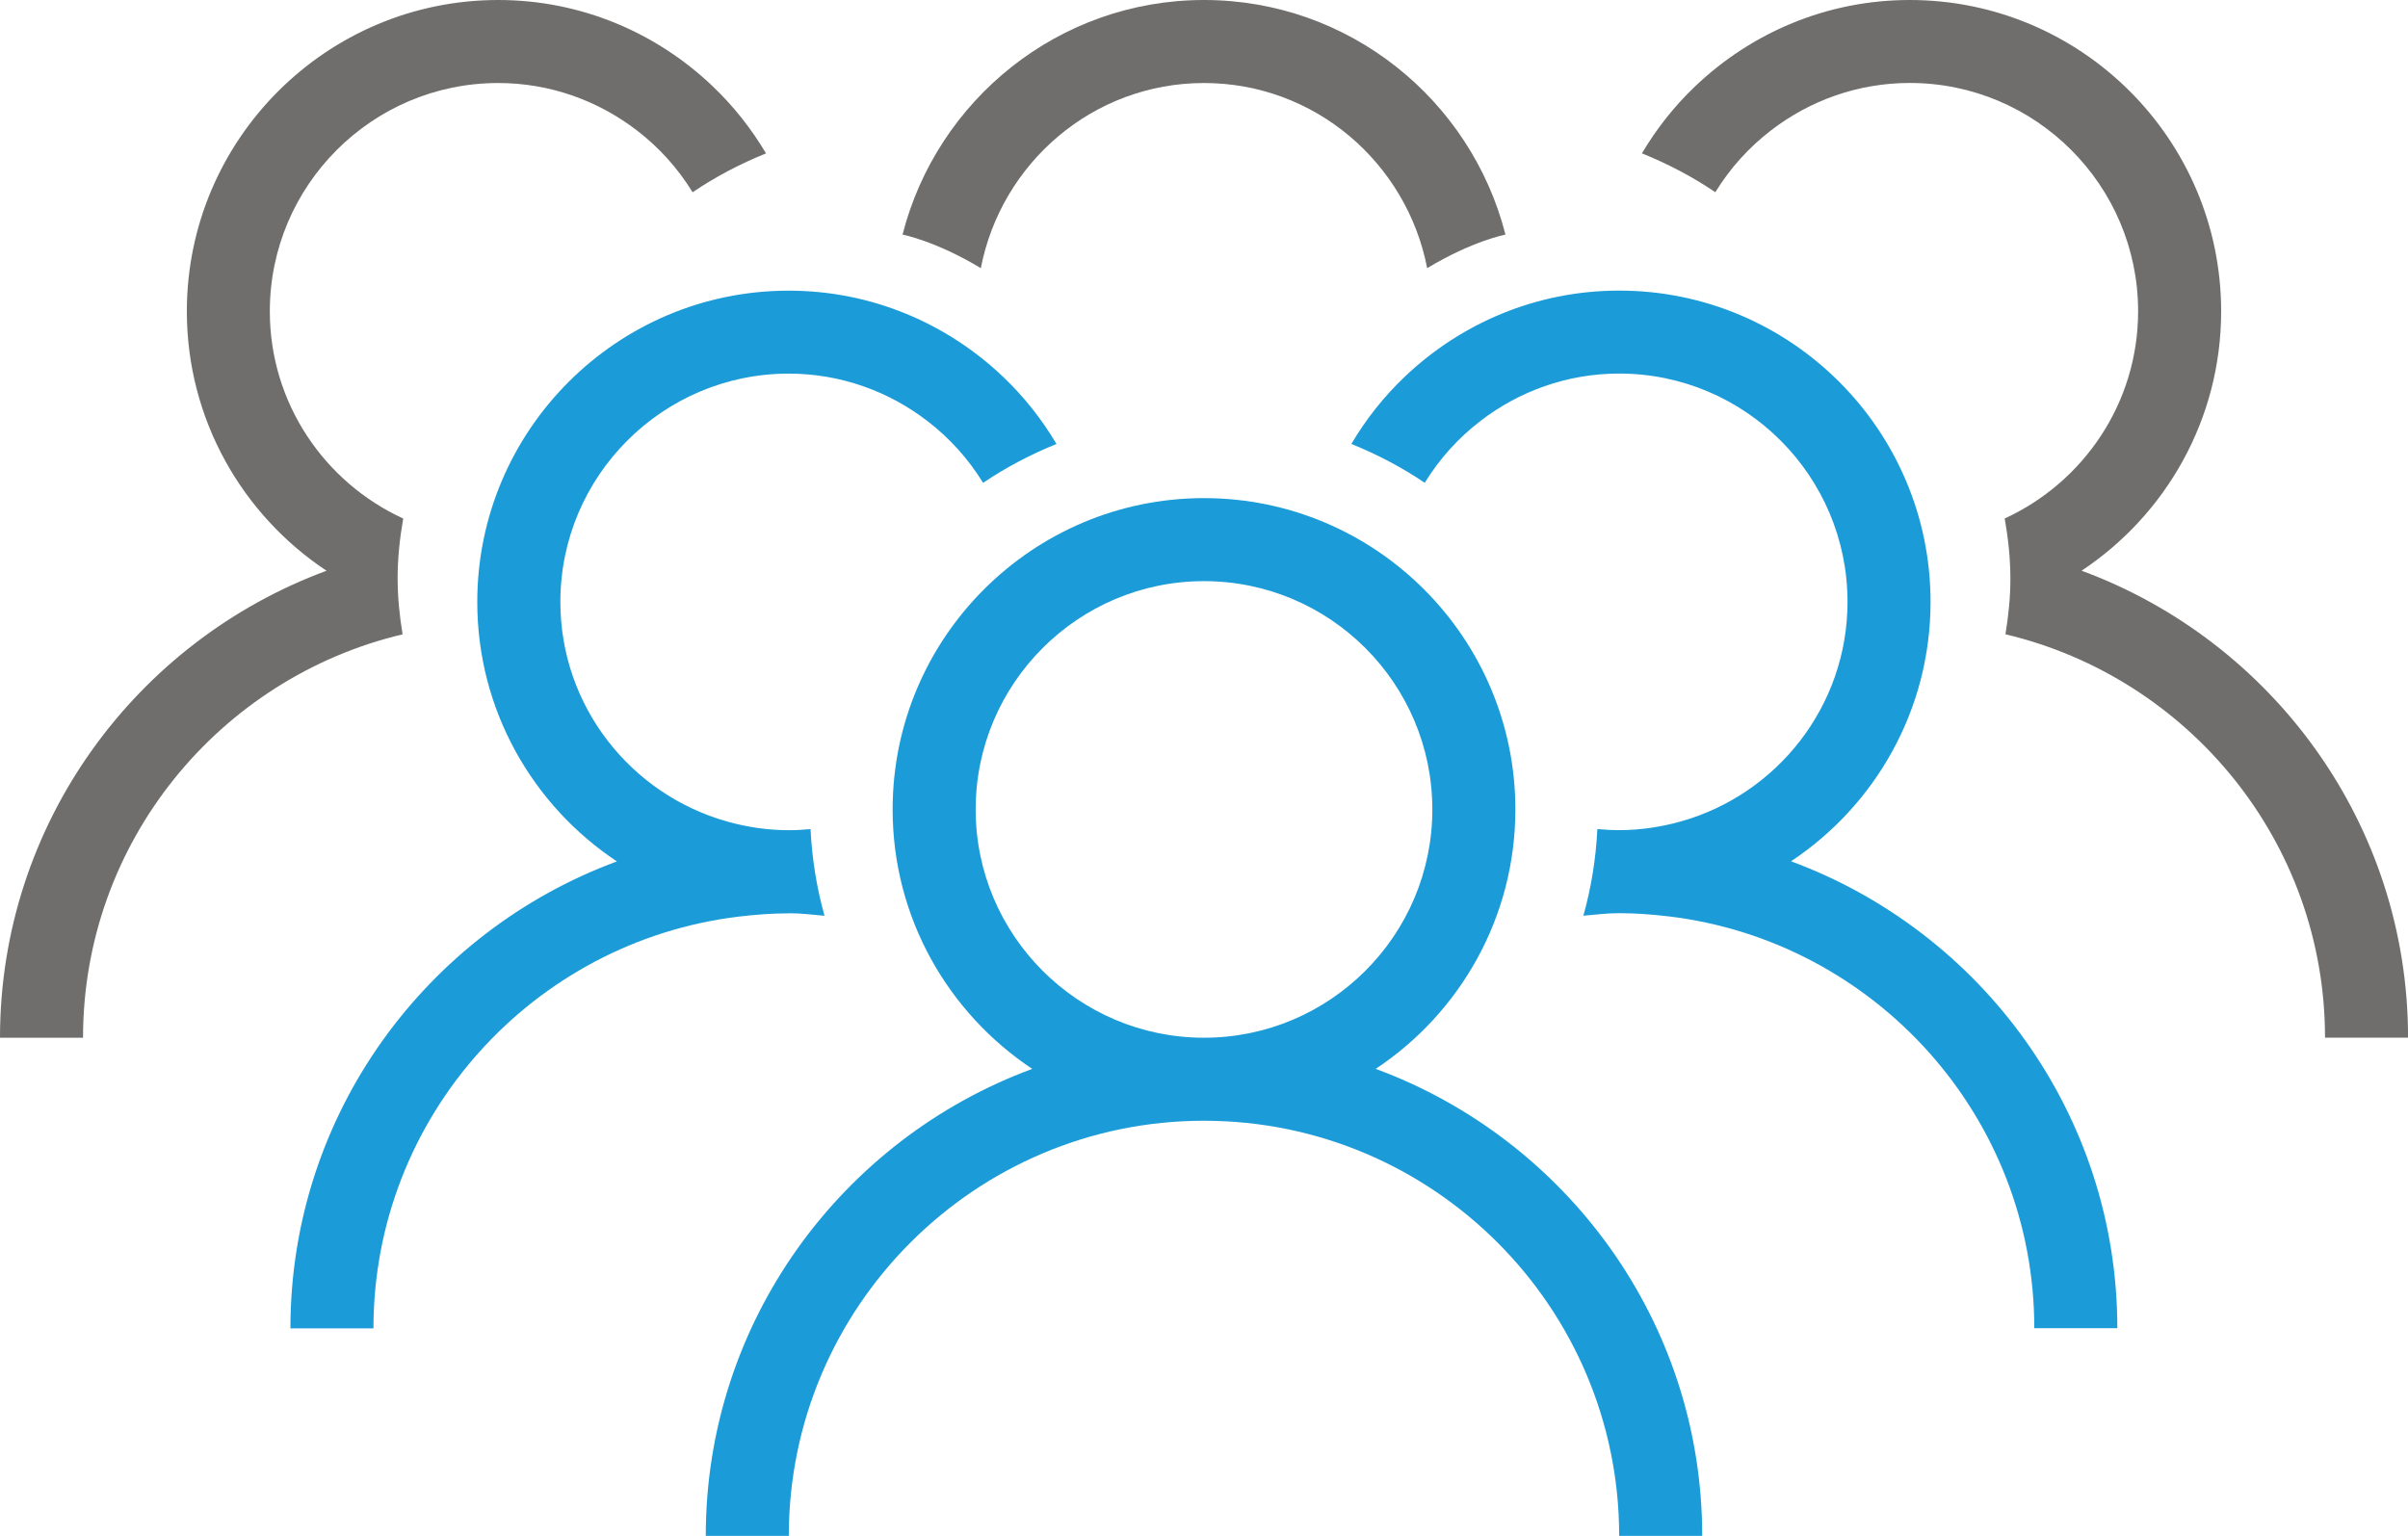 <svg xmlns="http://www.w3.org/2000/svg" viewBox="0 0 414.98 264.73"><defs><style>.d{fill:#706e6c;}.e{fill:#1b9cd8;}</style></defs><g id="a"></g><g id="b"><g id="c"><g><path class="e" d="M207.49,178.87c-21.7,0-39.35-17.65-39.35-39.35s17.65-39.35,39.35-39.35,39.35,17.65,39.35,39.35-17.65,39.35-39.35,39.35h0Zm29.59,5.37c14.49-9.62,24.07-26.06,24.07-44.72,0-29.59-24.07-53.66-53.66-53.66s-53.66,24.07-53.66,53.66c0,18.66,9.58,35.1,24.06,44.72-32.78,12.1-56.26,43.56-56.26,80.49h14.31c0-39.45,32.09-71.55,71.55-71.55s71.55,32.1,71.55,71.55h14.31c0-36.93-23.48-68.4-56.27-80.49h0Z"></path><path class="e" d="M308.64,148.47c14.49-9.62,24.06-26.06,24.06-44.72,0-29.59-24.07-53.66-53.66-53.66-14.34,0-27.35,5.68-36.98,14.87-3.57,3.4-6.65,7.29-9.18,11.56,4.46,1.81,8.71,4.03,12.65,6.7,2.53-4.12,5.78-7.73,9.6-10.66,6.63-5.1,14.91-8.17,23.91-8.17,21.7,0,39.35,17.65,39.35,39.35,0,18.01-12.18,33.2-28.73,37.85-3.39,.95-6.94,1.5-10.63,1.5-1.27,0-2.51-.07-3.75-.19-.25,5.15-1.07,10.15-2.41,14.94,2.05-.18,4.07-.44,6.16-.44,2.91,0,5.76,.23,8.57,.56,35.42,4.25,62.98,34.44,62.98,70.98h14.31c0-36.93-23.48-68.39-56.26-80.49h0Z"></path><path class="e" d="M135.94,157.41c2.09,0,4.11,.26,6.15,.44-1.34-4.79-2.15-9.78-2.41-14.94-1.24,.12-2.48,.19-3.75,.19-3.69,0-7.24-.55-10.63-1.5-16.55-4.65-28.73-19.84-28.73-37.85,0-21.7,17.65-39.35,39.35-39.35,8.99,0,17.27,3.07,23.9,8.17,3.82,2.93,7.07,6.54,9.6,10.66,3.94-2.67,8.19-4.9,12.65-6.7-2.53-4.27-5.61-8.16-9.18-11.56-9.64-9.19-22.64-14.87-36.98-14.87-29.59,0-53.66,24.07-53.66,53.66,0,18.66,9.58,35.1,24.06,44.72-32.78,12.1-56.26,43.56-56.26,80.49h14.31c0-36.55,27.56-66.73,62.98-70.98,2.82-.34,5.66-.56,8.57-.56h0Z"></path><path class="d" d="M358.72,98.38c14.49-9.62,24.06-26.06,24.06-44.72,0-29.59-24.07-53.66-53.66-53.66-14.34,0-27.34,5.68-36.98,14.87-3.57,3.4-6.65,7.29-9.18,11.56,4.46,1.81,8.71,4.03,12.65,6.7,2.53-4.12,5.78-7.73,9.6-10.66,6.63-5.1,14.91-8.17,23.91-8.17,21.7,0,39.35,17.65,39.35,39.35,0,15.86-9.45,29.5-22.99,35.72,.6,3.39,.98,6.87,.98,10.43,0,3.25-.35,6.42-.85,9.53,31.52,7.47,55.07,35.76,55.07,69.53h14.31c0-36.93-23.48-68.4-56.26-80.49h0Z"></path><path class="d" d="M68.52,99.81c0-3.56,.37-7.04,.97-10.43-13.55-6.22-22.99-19.87-22.99-35.72,0-21.7,17.65-39.35,39.35-39.35,8.99,0,17.27,3.07,23.91,8.17,3.82,2.93,7.07,6.54,9.6,10.66,3.94-2.67,8.19-4.9,12.65-6.7-2.53-4.27-5.61-8.16-9.18-11.56C113.2,5.68,100.19,0,85.86,0c-29.59,0-53.66,24.07-53.66,53.66,0,18.66,9.58,35.1,24.07,44.72C23.48,110.48,0,141.94,0,178.87H14.31c0-33.77,23.55-62.06,55.07-69.53-.51-3.11-.85-6.27-.85-9.53h0Z"></path><path class="d" d="M207.49,14.31c19.13,0,34.95,13.79,38.46,31.91,7.84-4.72,13.49-5.78,13.49-5.78C253.53,17.23,232.51,0,207.49,0s-46.03,17.23-51.95,40.44c0,0,5.65,1.06,13.49,5.78,3.51-18.12,19.33-31.91,38.46-31.91h0Z"></path></g></g></g></svg>